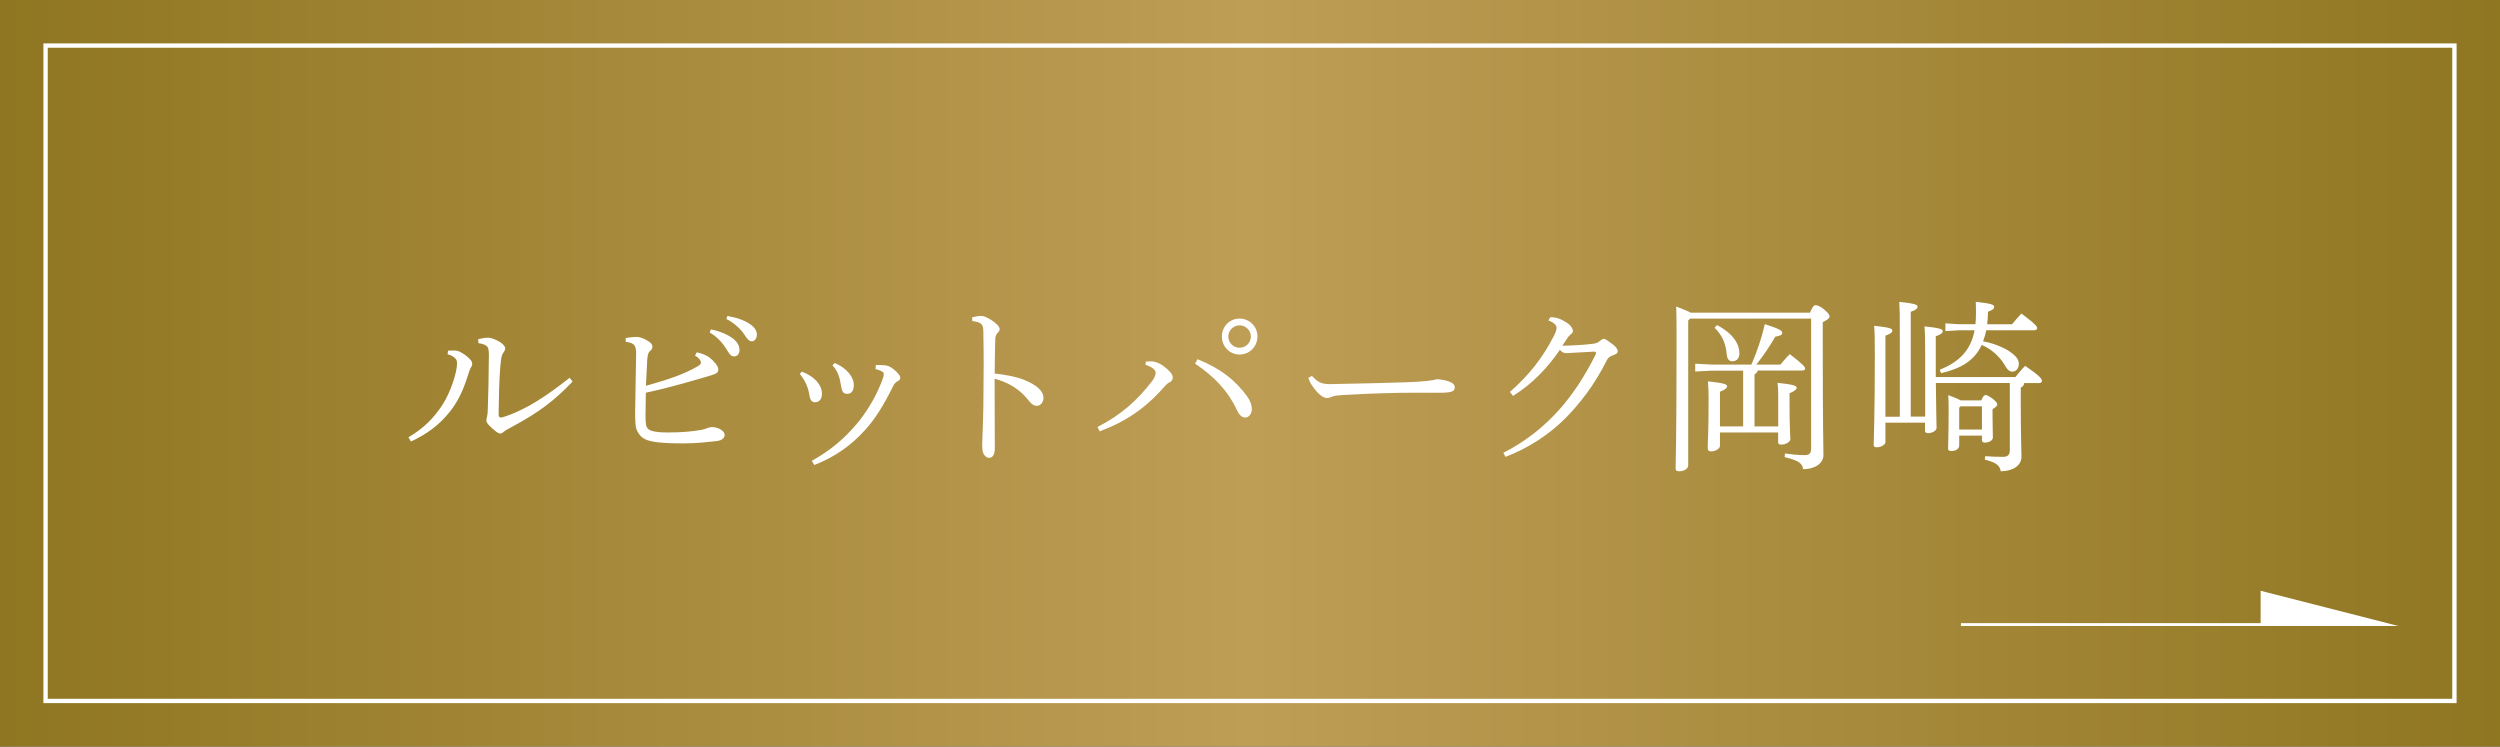 <?xml version="1.0" encoding="UTF-8"?>
<svg id="_レイヤー_2" data-name="レイヤー 2" xmlns="http://www.w3.org/2000/svg" xmlns:xlink="http://www.w3.org/1999/xlink" viewBox="0 0 288 86">
  <rect x="0" y="0" width="288" height="86" fill="#333333" stroke="none"/>
  <defs>
    <style>
      .cls-1 {
        fill: url(#_新規グラデーションスウォッチ_3);
      }

      .cls-1, .cls-2 {
        stroke-width: 0px;
      }

      .cls-3, .cls-2 {
        fill: #fff;
      }

      .cls-3, .cls-4 {
        stroke: #fff;
        stroke-miterlimit: 10;
        stroke-width: .33px;
      }

      .cls-4 {
        fill: none;
      }
    </style>
    <linearGradient id="_新規グラデーションスウォッチ_3" data-name="新規グラデーションスウォッチ 3" x1="0" y1="43" x2="288" y2="43" gradientUnits="userSpaceOnUse">
      <stop offset="0" stop-color="#8f7621"/>
      <stop offset=".5" stop-color="#be9d55"/>
      <stop offset="1" stop-color="#8f7621"/>
    </linearGradient>
  </defs>
  <g id="design">
    <g>
      <rect class="cls-1" width="288" height="86"/>
      <g>
        <line class="cls-4" x1="225.9" y1="71.95" x2="274.99" y2="71.95"/>
        <polygon class="cls-3" points="274.99 71.95 260.59 71.95 260.59 68.27 274.99 71.95"/>
      </g>
      <g>
        <path class="cls-2" d="m47.04,50.38c1.81-1.05,2.98-2.29,3.93-3.74.92-1.41,1.68-3.72,1.68-4.75,0-.29-.04-.44-.21-.61-.21-.21-.44-.36-.88-.46l.06-.42c.17-.02.36-.02.53-.02.21,0,.4,0,.55.04.27.06.76.34,1.2.73.36.34.5.48.5.78,0,.23-.15.36-.23.55-.08.21-.17.46-.36,1.05-.48,1.51-1.15,2.9-2.08,4.01-1.13,1.39-2.48,2.44-4.39,3.32l-.29-.48Zm18.92-6.42c-2.02,2.1-3.74,3.49-7.16,5.31-.27.15-.65.36-.78.48-.11.1-.23.19-.36.19-.15,0-.34-.08-.52-.23-.29-.21-.61-.5-.86-.78-.15-.15-.25-.36-.25-.5,0-.19.04-.27.08-.44s.08-.44.08-.73c.06-1.49.11-3.86.13-6.38,0-.36-.02-.59-.1-.8-.13-.31-.55-.48-1.11-.55l-.02-.46c.4-.1.86-.17,1.2-.17.25,0,.95.25,1.41.57.38.27.5.52.5.65,0,.15-.04.25-.15.42-.15.21-.23.36-.29.65-.08.4-.1.97-.13,1.11-.13,1.55-.17,3.65-.19,5.44,0,.25.08.36.27.36.06,0,.15-.02.23-.04,2.77-.88,5.19-2.58,7.68-4.54l.34.44Z"/>
        <path class="cls-2" d="m72.05,38.94c.57-.08.99-.13,1.26-.13.29,0,.69.1,1.16.36s.69.48.69.8c0,.19-.1.31-.29.48-.21.17-.27.52-.31,1.05-.04.65-.08,1.55-.15,2.94,2.27-.63,4.33-1.28,5.94-2.23.29-.17.4-.31.4-.44,0-.19-.19-.55-.69-.8l.21-.38c.5.1,1.07.31,1.45.59.48.36,1.03.99,1.03,1.36s-.19.5-.69.65c-.65.19-1.26.4-1.74.52-1.76.5-3.82,1.09-5.92,1.53-.02,1.32-.04,2.08-.04,2.65,0,.9.06,1.26.27,1.49.25.27.92.44,2.27.44,1.58,0,2.71-.1,3.72-.27.55-.08.71-.17.9-.25.17-.06.36-.1.53-.1.61,0,1.43.4,1.43.9,0,.31-.27.65-.92.71-.76.08-2.21.27-3.76.27-2.58,0-4.03-.15-4.68-.59-.42-.27-.74-.78-.84-1.18-.06-.23-.11-.78-.11-1.26v-.76c0-.99.11-5.38.11-6.55,0-.94-.19-1.24-1.2-1.36v-.46Zm9.85-.99c1.01.19,1.99.61,2.62,1.11.38.31.67.76.67,1.24s-.27.76-.61.76c-.42,0-.57-.31-.95-.94-.36-.57-1.05-1.36-1.87-1.81l.13-.36Zm1.89-1.55c1.09.19,2.02.5,2.71,1.01.5.36.69.76.69,1.13,0,.48-.27.78-.59.78-.23,0-.44-.13-.84-.76-.42-.67-1.26-1.41-2.08-1.81l.11-.36Z"/>
        <path class="cls-2" d="m92.38,42.81c1.49.57,2.31,1.57,2.31,2.54,0,.71-.38.99-.82.99-.34,0-.55-.27-.63-.82-.13-.92-.53-1.78-1.11-2.44l.25-.27Zm8.52-.76h.29c.27,0,.55.02.8.04s.48.13.65.23c.34.23.59.44.82.71.17.21.25.31.25.48,0,.19-.1.31-.29.4-.29.15-.44.38-.52.55-.99,2.02-2.04,3.78-3.3,5.14-1.6,1.74-3.38,3.02-5.79,3.97l-.29-.48c2.14-1.2,3.7-2.52,5.14-4.22,1.05-1.22,2.18-3,2.92-4.93.15-.4.23-.63.23-.8,0-.15-.02-.23-.15-.31-.17-.13-.55-.25-.8-.31l.04-.46Zm-4.75-.23c1.55.63,2.21,1.76,2.21,2.5s-.29,1.05-.78,1.05c-.42,0-.59-.25-.69-.92-.17-1.01-.34-1.64-.99-2.37l.25-.25Z"/>
        <path class="cls-2" d="m112.01,36.55c.27-.08.71-.15,1.03-.15s.61.13,1.18.48c.52.34.94.73.94,1.03,0,.15-.08.27-.19.38-.25.25-.32.55-.32.92-.02.97-.06,2.29-.06,3.82,1.15.13,2.44.34,3.46.76,1.45.61,2.16,1.28,2.16,2.06,0,.46-.34.9-.74.9-.44,0-.69-.25-1.07-.73-.9-1.13-2.16-1.95-3.82-2.39,0,2.79.02,5.52.02,8.08,0,.63-.25,1.03-.63,1.03-.23,0-.36-.06-.55-.29-.27-.31-.27-.84-.27-1.3s.1-2.2.13-4.26c.02-1.97.04-3.55.04-4.91s-.02-2.54-.04-3.7c0-.42-.02-.73-.23-.94-.19-.19-.46-.27-1.05-.36v-.42Z"/>
        <path class="cls-2" d="m132.01,41.65c.27-.02.48-.02.67-.02.34,0,.92.19,1.45.61.63.5.97.88.97,1.26,0,.19-.11.44-.38.55-.21.08-.44.34-.59.5-2.21,2.54-4.56,4.07-7.45,5.14l-.25-.5c2.75-1.41,4.6-3.09,6.28-5.27.27-.36.42-.69.42-.97,0-.4-.46-.67-1.18-.94l.06-.36Zm5.94-.27c2.73,1.09,4.37,2.46,5.69,4.24.42.57.57,1.07.57,1.51,0,.59-.38.97-.76.97-.36,0-.67-.25-.97-.88-1.09-2.33-2.73-3.93-4.81-5.33l.27-.5Zm6.91-2.62c0,1.15-.9,2.08-2.06,2.08s-2.04-.92-2.04-2.08.9-2.06,2.04-2.06,2.06.92,2.06,2.06Zm-3.36,0c0,.73.59,1.3,1.3,1.3s1.3-.57,1.3-1.3c0-.69-.59-1.28-1.3-1.28s-1.3.59-1.3,1.28Z"/>
        <path class="cls-2" d="m151.14,43.31c.71.73,1.01.94,2.14.94.34,0,.76-.02.92-.02,3-.06,5-.1,7.75-.19,1.97-.06,3.11-.21,3.61-.36.67.06,1.2.17,1.57.36.29.13.46.31.46.57,0,.46-.34.63-1.6.63h-2.92c-2.25,0-5.35.08-8.46.27-.38.02-.86.08-1.07.15-.19.06-.4.19-.65.19-.36,0-.8-.23-1.41-.99-.44-.55-.63-.9-.76-1.34l.4-.21Z"/>
        <path class="cls-2" d="m173.17,52.17c2.56-1.3,4.68-2.98,6.53-5.06,1.41-1.6,2.79-3.61,4.12-6.28.02-.04.04-.1.04-.15,0-.1-.06-.17-.23-.17-1.16.04-2.39.15-3.13.17-.31.02-.55-.08-.8-.38-1.34,1.95-3.07,3.86-5.4,5.31l-.36-.46c2.21-1.93,3.74-3.91,5-6.32.25-.48.38-.84.38-1.07,0-.25-.25-.59-.94-.84l.21-.38c.76,0,1.3.23,2.02.71.29.21.59.59.59.86,0,.21-.15.34-.29.44-.13.1-.25.25-.36.42-.17.23-.38.59-.57.86,1.13-.02,2.39-.1,3.21-.19.67-.06.88-.15,1.11-.36.15-.1.29-.25.44-.25.21,0,.5.23,1.01.61.42.31.61.59.61.8,0,.25-.13.34-.63.52-.32.13-.46.23-.61.52-1.49,2.98-3.21,5.08-4.64,6.55-1.91,1.97-4.39,3.59-7.05,4.6l-.25-.48Z"/>
        <path class="cls-2" d="m194.67,36.72l-.19.21v16.65c0,.44-.5.71-1.01.71-.32,0-.44-.08-.44-.31,0-.57.11-3,.11-14.68,0-1.83,0-2.9-.04-3.99.94.36,1.43.57,1.66.71h13.75c.27-.61.4-.86.65-.86.29,0,.67.23.95.46.63.52.65.71.65.86,0,.17-.21.36-.78.63v1.99c0,10.41.08,12.39.08,13.33s-.97,1.62-2.35,1.62c-.06-.63-.44-.99-2.12-1.39l.04-.42c.67.1,1.47.19,2.21.19.65,0,.8-.19.8-.86v-14.87h-13.96Zm7.81,5.98c-.06.21-.17.34-.36.42v6h2.73v-3.32c0-.61,0-1.07-.08-1.7,1.97.21,2.2.36,2.2.57,0,.17-.15.36-.82.63v.5c0,3.82.1,4.39.1,4.79,0,.29-.5.63-1.05.63-.25,0-.36-.08-.36-.29v-1.11h-6.7v1.55c0,.31-.52.63-1.01.63-.27,0-.4-.1-.4-.38,0-.92.1-1.66.1-5.86,0-.57-.02-1.07-.08-1.83,1.97.21,2.21.36,2.21.57,0,.17-.15.36-.82.63v3.99h2.67v-6.42h-3.63l-1.89.1v-.9l1.89.1h4.58c.65-1.49,1.16-2.98,1.55-4.66,1.87.61,2,.78,2,1.01,0,.21-.11.31-.8.44-.5.88-1.3,2.12-2.18,3.21h2.77c.34-.4.67-.8,1.09-1.2,1.68,1.3,1.76,1.49,1.76,1.68,0,.1-.13.21-.34.21h-5.14Zm-4.68-5.25c1.93,1.01,2.58,2.25,2.58,3.25,0,.5-.25.92-.82.92-.42,0-.59-.34-.63-.71-.13-1.39-.5-2.23-1.41-3.15l.27-.31Z"/>
        <path class="cls-2" d="m218.86,47.99v-9.87c0-1.83-.02-2.65-.06-3.34,1.89.19,2.1.34,2.1.55,0,.17-.11.36-.78.59v12.07h1.66v-7.05c0-1.72-.02-2.65-.08-3.34,1.87.19,2.1.34,2.1.55,0,.17-.13.36-.8.59v4.7h9.17c.4-.48.67-.84,1.13-1.3,1.79,1.24,1.93,1.53,1.93,1.74,0,.15-.13.25-.34.25h-1.7c-.04.29-.19.42-.4.52v1.83c0,3.67.08,5.14.08,6.15s-1.01,1.66-2.39,1.66c-.08-.63-.48-1.01-1.83-1.34l.04-.4c.52.04,1.2.08,2.02.08.59,0,.82-.21.82-.8v-7.71h-8.52c.02,3,.08,4.41.08,5.19,0,.27-.46.59-.97.59-.23,0-.36-.08-.36-.27v-.94h-4.56v2.25c0,.27-.48.59-.99.59-.23,0-.36-.08-.36-.27,0-.94.13-3.25.13-10.39,0-1.97-.02-2.65-.08-3.34,1.87.19,2.1.34,2.1.55,0,.17-.13.36-.8.59v9.34h1.64Zm9.95-9.93c-.08.44-.21.86-.36,1.26,1.05.19,2.25.63,3.07,1.18.63.42,1.05.88,1.05,1.39,0,.61-.36.92-.74.92s-.59-.23-.92-.8c-.61-1.03-1.62-1.87-2.62-2.27-.82,1.78-2.35,2.71-4.68,3.25l-.15-.4c2.27-.9,3.59-2.27,4.01-4.54h-1.85l-1.51.1v-.9l1.51.1h1.95c.04-.36.06-.73.06-1.13,0-.5,0-1.01-.02-1.45,1.89.21,2.12.34,2.12.59,0,.23-.21.36-.71.55-.02.52-.04,1.01-.1,1.45h2.86c.36-.44.69-.82,1.09-1.24,1.51,1.13,1.81,1.47,1.81,1.68,0,.15-.13.25-.34.25h-5.52Zm-.57,8.06c.23-.5.34-.61.48-.61s.4.1.82.42c.4.31.55.5.55.67,0,.15-.13.27-.55.55v.69c0,1.22.04,2.2.04,2.56,0,.34-.44.59-.95.59-.23,0-.31-.13-.31-.31v-.5h-2.62v1.13c0,.44-.44.65-.92.65-.27,0-.36-.1-.36-.31,0-.38.06-1.93.06-3.93,0-1.32,0-1.72-.04-2.2.78.29,1.22.48,1.45.61h2.35Zm-2.54.86v2.5h2.62v-2.67h-2.48l-.15.17Z"/>
      </g>
      <path class="cls-2" d="m282.5,5.5v75H5.5V5.5h277m.5-.5H5v76h278V5h0Z"/>
    </g>
  </g>
</svg>